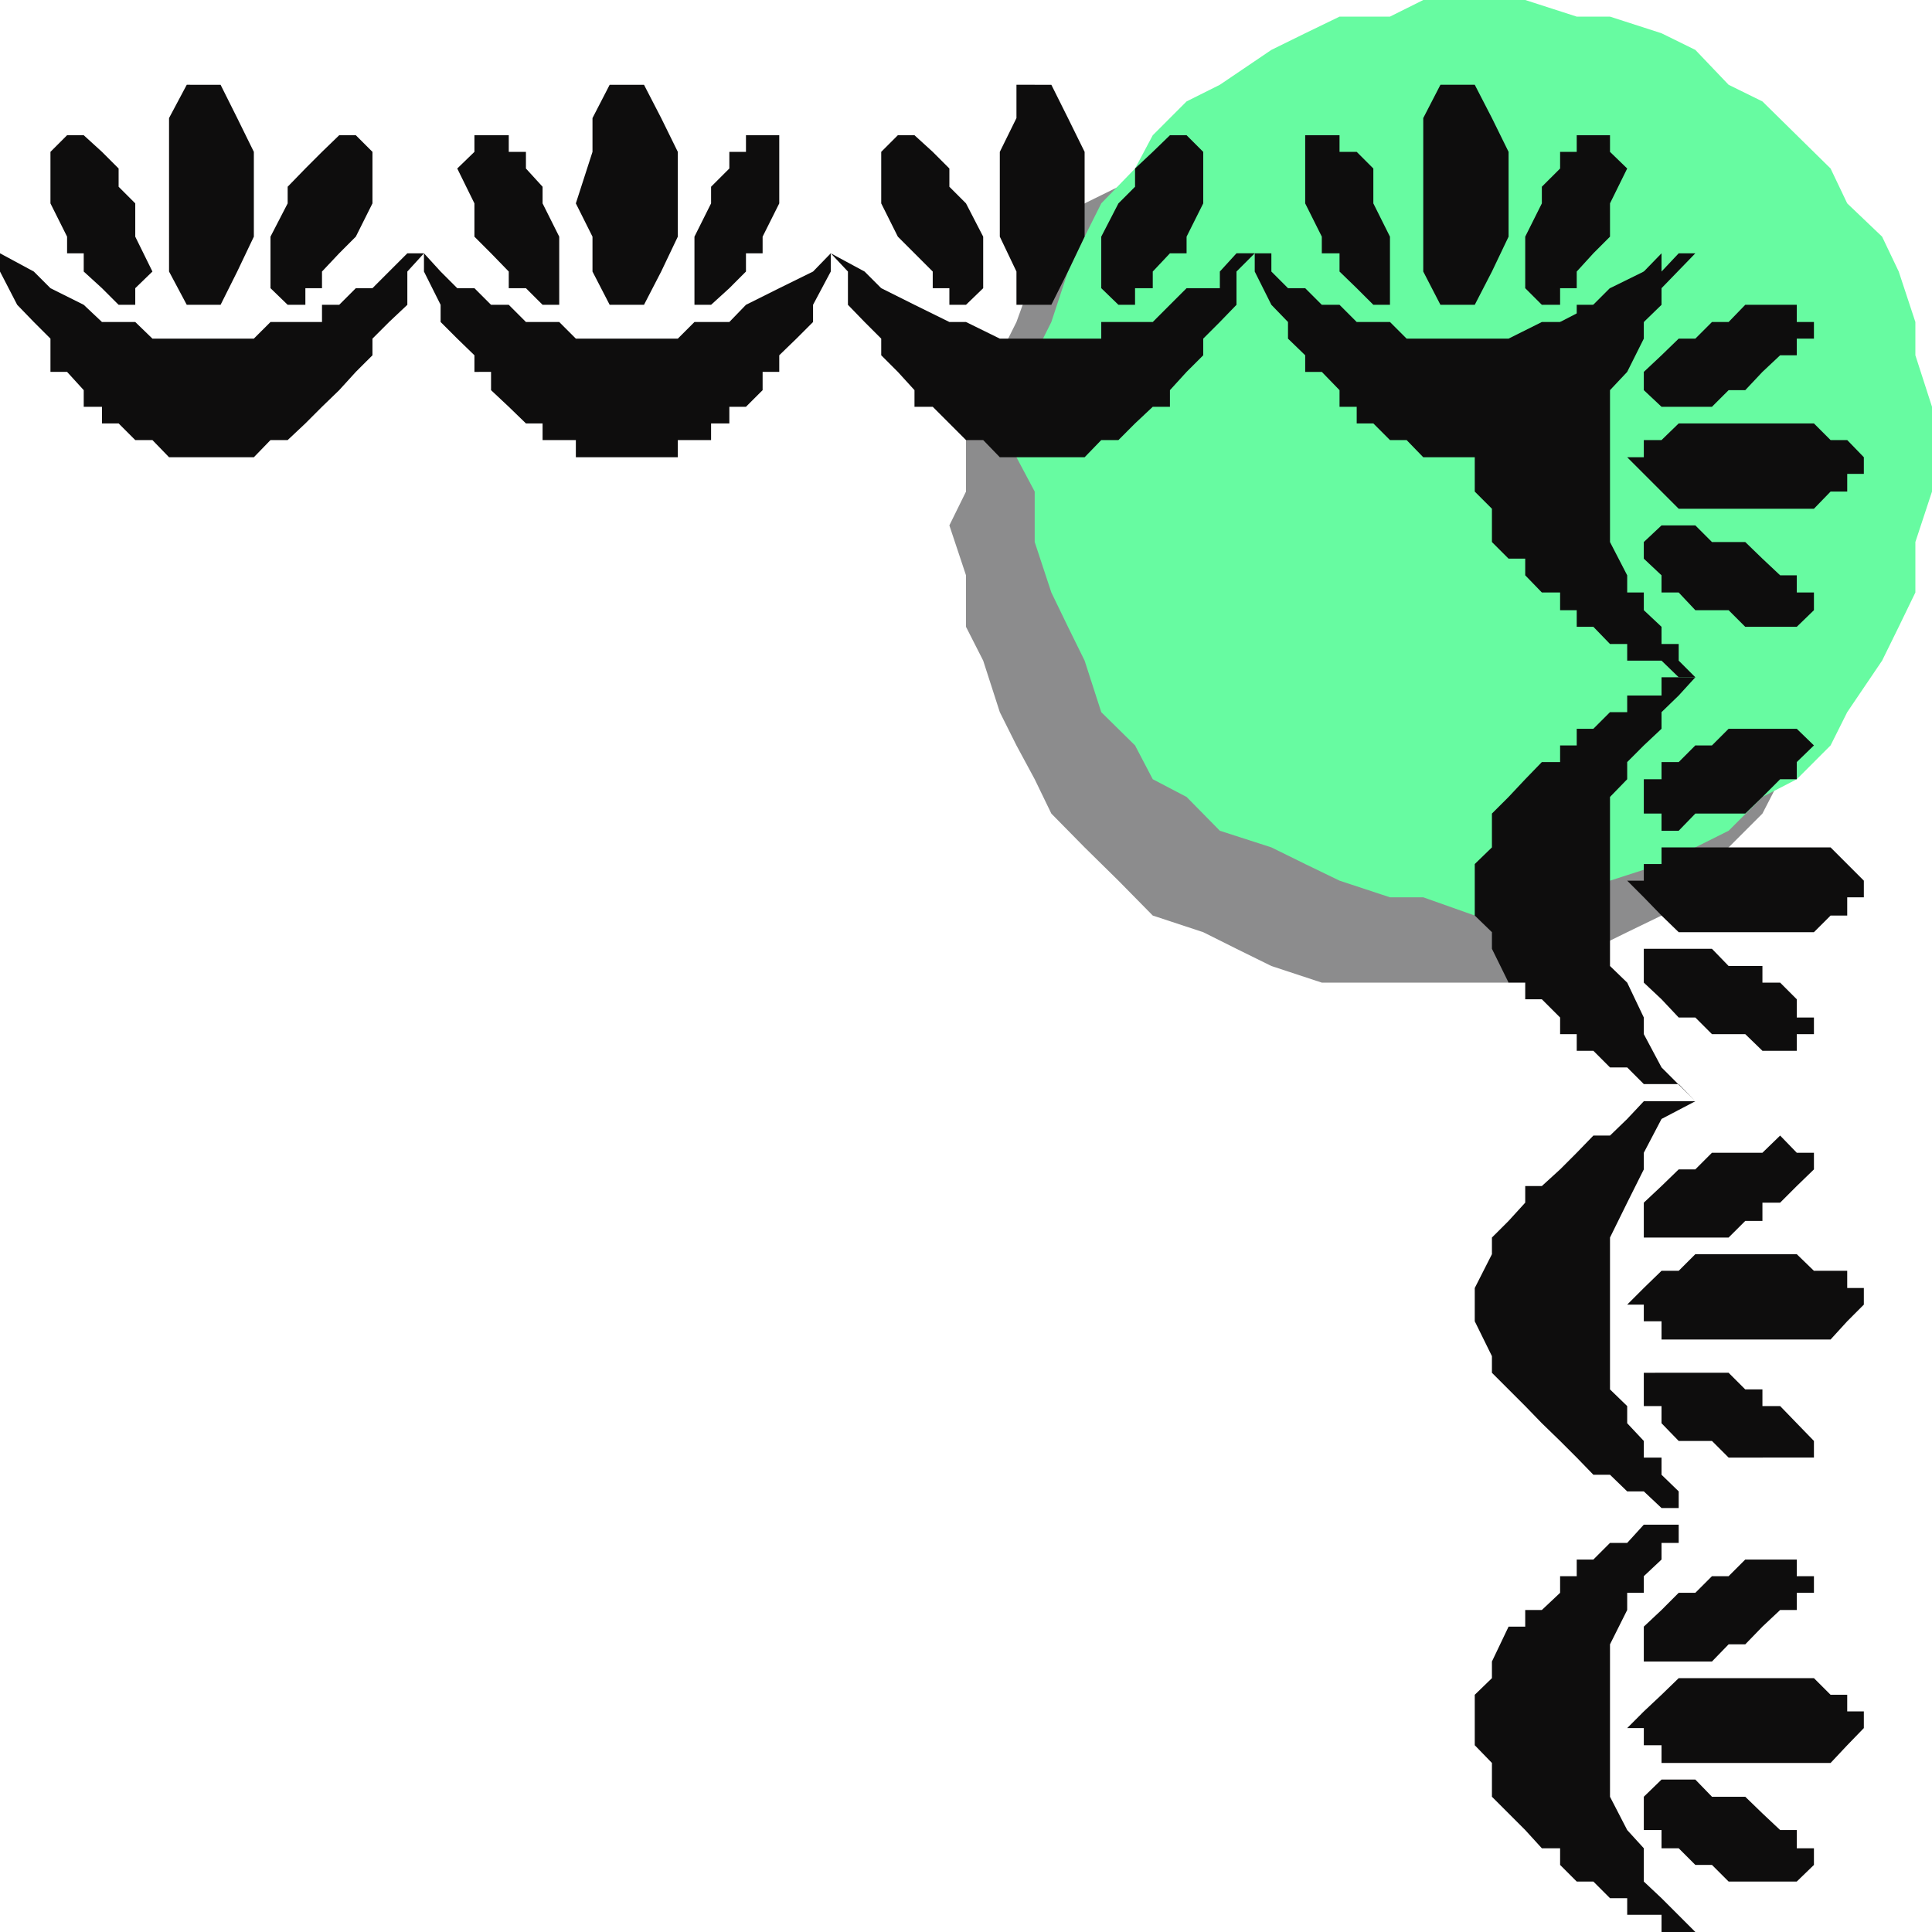 <svg xmlns="http://www.w3.org/2000/svg" width="360" height="360"><path fill="#8c8c8d" d="M262.102 15.797H246.3l-9.399 3.101-6.5 3.102-6.199 3.2-9.402 3.097-6.399 6.5-6.3 3.101-6.2 6.2-3.101 6.5L189.402 60l-3.101 6.2-3.098 6.5L180 82v9.598l-3.098 6.3L180 107.2v9.598l3.203 6.3 3.098 9.602 3.101 6.2 3.399 6.3 3.101 6.399 6.2 6.3 6.3 6.2 6.399 6.5 9.402 3.101 6.2 3.098 6.5 3.203 9.398 3.098h34.8l6.2-3.098 9.601-3.203 6.301-3.098 6.399-3.101 6.3-6.5 12.5-12.5 3.301-6.399 6.297-6.3 3.102-6.2 3.101-9.601v-6.301l3.098-9.598V91.598L344.203 82v-9.3l-3.101-6.5L338 60l-6.297-9.402-3.3-6.5-6.301-6.2-6.2-3.101-6.3-6.5-6.399-3.098-6.3-3.199-9.602-3.102-6.2-3.101h-19"/><path fill="#67fba1" d="M274.8 0h-9.597L259 3.098h-9.398l-6.399 3.101-6.3 3.098-9.602 6.5-6.2 3.101-6.3 6.301-3.301 6.2-6.297 6.5-3.101 6.199-3.102 6.5L195.902 60l-3.101 6.2v9.597l-3.399 9.402 3.399 6.399V101l3.101 9.398 3.098 6.399 3.102 6.3 3.101 9.602 6.297 6.2 3.3 6.3 6.302 3.301 6.199 6.297 9.601 3.101 6.301 3.102 6.399 3.098 9.398 3.101h6.203l9.598 3.399 9.402-3.399h9.598l6.199-3.101 9.602-3.098 6.3-3.102 6.2-3.101 6.3-6.297 6.399-3.3 6.3-6.302 3.102-6.199 6.5-9.601 3.098-6.301 3.101-6.399V101L360 91.598V75.797l-3.098-9.598V60l-3.101-9.402-3.098-6.5-6.5-6.2-3.101-6.5L334.8 25.2l-6.399-6.3-6.3-3.102-6.2-6.5-6.3-3.098L300 3.098h-6.2L284.204 0h-9.402"/><path fill="#0e0d0d" d="M271.703 85.2h9.399l3.101-3.2h3.098v-3.102h3.402l3.098-3.101 3.101-3.098v-3.402H300v-3.098l3.203-3.101L306.301 60l3.3-3.203v-9.598l-3.3 3.399L300 53.699l-3.098 3.098L290.703 60h-3.402l-6.2 3.098h-19L259 60h-6.2l-3.198-3.203H246.3l-3.098-3.098H240l-3.098-3.101v-3.399h-3.101v3.399l3.101 6.199L240 60v3.098l3.203 3.101v3.098h3.098l3.3 3.402v3.098h3.2v3.101h3.101L259 82h3.102l3.101 3.2h6.5"/><path fill="#0e0d0d" d="M274.8 88.297V82l3.2-3.102v-3.101l3.102-6.5h3.101v-3.098l3.098-3.101h3.402V60h3.098v-3.203h3.101L300 53.699h3.203l3.098-3.101h3.3l3.2-3.399h3.101l-6.3 6.5L306.3 60v3.098l-3.098 6.199L300 72.699V101l3.203 6.2v3.198h3.098v3.301l3.3 3.098V120h3.2v3.098l3.101 3.101h-3.101l-3.2-3.101h-6.398V120H300l-3.098-3.203h-3.101v-3.098h-3.098v-3.3h-3.402l-3.098-3.2v-3.101h-3.101L278 101v-6.203l-3.2-3.2v-3.3M195.902 85.2h-9.601l-3.098-3.2H180l-3.098-3.102-3.101-3.101h-3.399v-3.098l-3.101-3.402-3.098-3.098v-3.101L161.102 60 158 56.797v-6.2l-3.2-3.398 6.302 3.399 3.101 3.101 6.2 3.098 6.5 3.203H180l6.3 3.098h18.903V60h9.598L218 56.797l3.102-3.098h6.199v-3.101l3.101-3.399h3.399l-3.399 3.399v6.199L227.301 60l-3.098 3.098v3.101l-3.101 3.098L218 72.699v3.098h-3.2l-3.3 3.101L208.402 82h-3.199l-3.101 3.2h-6.2"/><path fill="#0e0d0d" d="M274.8 164.098v6.5l3.2 3.101v3.098l3.102 6.3h3.101v3.102h3.098l3.402 3.399v3.101h3.098v3.098h3.101l3.098 3.101h3.203l3.098 3.102h6.5l3.101 3.2-6.3-6.302-3.301-6.199v-3.101l-3.098-6.5L300 180v-31.5l3.203-3.3V142l3.098-3.102 3.3-3.101v-3.098l3.2-3.101 3.101-3.399h-6.3v3.399h-6.399v3.101H300l-3.098 3.098h-3.101v3.101h-3.098V142h-3.402l-3.098 3.2-3.101 3.3-3.102 3.098v6.3L274.8 161v3.098M116.902 85.2h9.399V82h6.199v-3.102h3.402v-3.101H139l3.102-3.098v-3.402h3.101v-3.098l3.2-3.101L151.5 60v-3.203l3.3-6.2V47.2l-3.3 3.399-6.297 3.101L139 56.797 135.902 60h-6.5l-3.101 3.098h-19L104.203 60H98l-3.2-3.203h-3.3l-3.098-3.098h-3.199l-3.101-3.101L79 47.199v3.399l3.102 6.199V60l3.101 3.098 3.2 3.101v3.098H91.5v3.402l3.3 3.098 3.2 3.101h3.102V82h6.199v3.2h9.601"/><path fill="#0e0d0d" d="M274.8 243.098V240l3.2-6.3v-3.102l3.102-3.098 3.101-3.402V221h3.098l3.402-3.102 3.098-3.101 3.101-3.2H300l3.203-3.097 3.098-3.3h9.601l-6.3 3.3-3.301 6.297v3.101l-3.098 6.2-3.203 6.5v28.3l3.203 3.102v3.2l3.098 3.3v3.098h3.3v3.199l3.2 3.101V281h3.101-6.3l-3.301-3.102h-3.098L300 274.797h-3.098l-3.101-3.2-3.098-3.097-3.402-3.3-3.098-3.2-6.203-6.203v-3.098l-3.2-6.5v-3.101M38 85.2h-6.5L28.402 82h-3.199l-3.101-3.102H19v-3.101h-3.398v-3.098L12.5 69.297H9.402v-6.2L6.301 60l-3.098-3.203L0 50.597V47.2l6.3 3.399L9.402 53.7l6.2 3.098L19 60h6.203l3.2 3.098H47.3L50.402 60H60v-3.203h3.203l3.098-3.098h3.101l3.098-3.101 3.402-3.399H79l-3.098 3.399v6.199L72.5 60l-3.098 3.098v3.101l-3.101 3.098-3.098 3.402L60 75.797l-3.098 3.101-3.3 3.102h-3.2l-3.101 3.2H38M274.8 322v3.2l3.2 3.3v6.297l6.203 6.203 3.098 3.398h3.402v3.102l3.098 3.098h3.101l3.098 3.101h3.203v3.098h6.399V360h6.3l-6.3-6.3-3.301-3.102v-6.2L303.203 341 300 334.797v-28.399l3.203-6.398v-3.203h3.098v-3.098l3.3-3.101V287.5h3.2v-3.402l3.101-3.098-3.101 3.098h-6.5l-3.098 3.402H300l-3.098 3.098h-3.101v3.101h-3.098v3.098L287.301 300h-3.098v3.098h-3.101l-3.102 6.5v3.101l-3.2 3.098V322m-3.097-306.203h-3.3l-3.2 6.203v28.598l3.2 6.199h6.398l3.199-6.2 3.102-6.5v-15.8L278 22l-3.2-6.203h-3.097M300 25.2h-6.2v3.097h-3.097v3.101l-3.402 3.399v3.101l-3.098 6.2v9.601l3.098 3.098h3.402v-3.098h3.098v-3.101l3.101-3.399L300 44.098v-6.2l3.203-6.5L300 28.297v-3.098m-56.797.001h6.399v3.097h3.199l3.101 3.101v6.5l3.098 6.2v12.699h-3.098l-3.101-3.098-3.2-3.101v-3.399h-3.3v-3.101l-3.098-6.2V25.2m104.097 60v3.097h-3.097v3.3h-3.101l-3.102 3.2h-25.2l-9.597-9.598h3.098V82h3.3l3.2-3.102H338L341.102 82h3.101l3.098 3.2M338 60v3.098h-3.2v3.101h-3.097l-3.3 3.098-3.2 3.402h-3.101L319 75.797h-9.398l-3.301-3.098v-3.402l3.3-3.098 3.2-3.101h3.101L319 60h3.102l3.101-3.203h9.598V60H338m0 53.7v-3.302h-3.2V107.2h-3.097l-3.3-3.101-3.2-3.098H319l-3.098-3.102h-6.3L306.3 101v3.098l3.3 3.101v3.2h3.2l3.101 3.3h6.2l3.101 3.098h9.598l3.199-3.098M192.8 15.797h3.102L199 22l3.102 6.297v15.8l-3.102 6.5-3.098 6.2h-6.5v-6.2l-3.101-6.5v-15.8L189.402 22v-6.203h3.399M167.3 25.2h3.102l3.399 3.097 3.101 3.101v3.399L180 37.898l3.203 6.2v9.601L180 56.797h-3.098v-3.098h-3.101v-3.101l-6.5-6.5-3.098-6.2v-9.601l3.098-3.098m53.801.001H218l-3.2 3.097-3.3 3.101v3.399l-3.098 3.101-3.199 6.2v9.601l3.2 3.098h3.097v-3.098h3.3v-3.101l3.2-3.399h3.102v-3.101l3.101-6.2v-9.601l-3.101-3.098M347.3 164.098l-6.198-6.2h-31.5V161H306.3v3.098h-3.098l3.098 3.101 3.3 3.399 3.2 3.101H338l3.102-3.101h3.101v-3.399h3.098v-3.101M338 192.7v-3.102h-3.2v-3.399l-3.097-3.101h-3.3V180h-6.301L319 176.797h-12.7v6.3l3.302 3.102 3.199 3.399h3.101l3.098 3.101h6.203l3.2 3.098h6.398v-3.098H338m0-53.801L334.8 142v3.2h-3.097l-3.3 3.3-3.2 3.098h-9.3l-3.102 3.199h-3.2v-3.2h-3.3V145.2h3.3V142h3.2l3.101-3.102H319l3.102-3.101H334.8l3.199 3.101M116.902 15.797h-3.3l-3.2 6.203v6.297l-3.101 9.601 3.101 6.2v6.5l3.2 6.199H120l3.203-6.2 3.098-6.5v-15.8L123.203 22 120 15.797h-3.098m28.301 9.403H139v3.097h-3.098v3.101l-3.402 3.399v3.101l-3.098 6.2v12.699h3.098l3.402-3.098L139 50.598v-3.399h3.102v-3.101l3.101-6.2V25.2m-56.801 0h6.399v3.097H98v3.101l3.102 3.399v3.101l3.101 6.2v12.699h-3.101L98 53.699h-3.2v-3.101l-3.3-3.399-3.098-3.101v-6.2l-3.199-6.5 3.2-3.101v-3.098"/><path fill="#0e0d0d" d="m347.3 243.098-3.097 3.101-3.101 3.399h-31.5v-3.399H306.3v-3.101h-3.098L306.3 240l3.3-3.203h3.2l3.101-3.098H334.8l3.199 3.098h6.203V240h3.098v3.098m-9.3-28.301v3.101L334.8 221l-3.097 3.098h-3.3v3.402h-3.2l-3.101 3.098H306.3v-6.5l3.3-3.098 3.2-3.102h3.101l3.098-3.101h9.402l3.301-3.2 3.098 3.2h3.2m0 56.801V268.5l-3.2-3.3-3.097-3.2h-3.3v-3.102h-3.2l-3.101-3.101H306.3V262h3.3v3.2l3.2 3.3h6.2l3.102 3.098H338M38 15.797h3.102L44.203 22l3.098 6.297v15.8l-3.098 6.5-3.101 6.2H34.8l-3.301-6.2V22l3.3-6.203H38M12.5 25.2h3.102L19 28.296l3.102 3.101v3.399l3.101 3.101v6.2l3.2 6.5-3.2 3.101v3.098h-3.101L19 53.699l-3.398-3.101v-3.399H12.5v-3.101l-3.098-6.2v-9.601l3.098-3.098m53.8.001h-3.097L60 28.296l-3.098 3.101-3.3 3.399v3.101l-3.2 6.2v9.601l3.2 3.098h3.3v-3.098H60v-3.101l3.203-3.399 3.098-3.101 3.101-6.2v-9.601l-3.101-3.098M347.3 322v-3.102h-3.097v-3.101h-3.101L338 312.699h-25.2l-3.198 3.098-3.301 3.101-3.098 3.102h3.098v3.2h3.3v3.3h31.5l3.102-3.3 3.098-3.2M338 347.5v-3.102h-3.2V341h-3.097l-3.3-3.102-3.2-3.101H319l-3.098-3.2h-6.3l-3.301 3.2V341h3.3v3.398h3.2l3.101 3.102H319l3.102 3.098H334.8l3.2-3.098m0-53.8v3.097h-3.2V300h-3.097l-3.3 3.098-3.2 3.3h-3.101l-3.102 3.2h-12.7v-6.5l3.302-3.098 3.199-3.203h3.101l3.098-3.098h3.102l3.101-3.101h9.598v3.101H338"/></svg>
